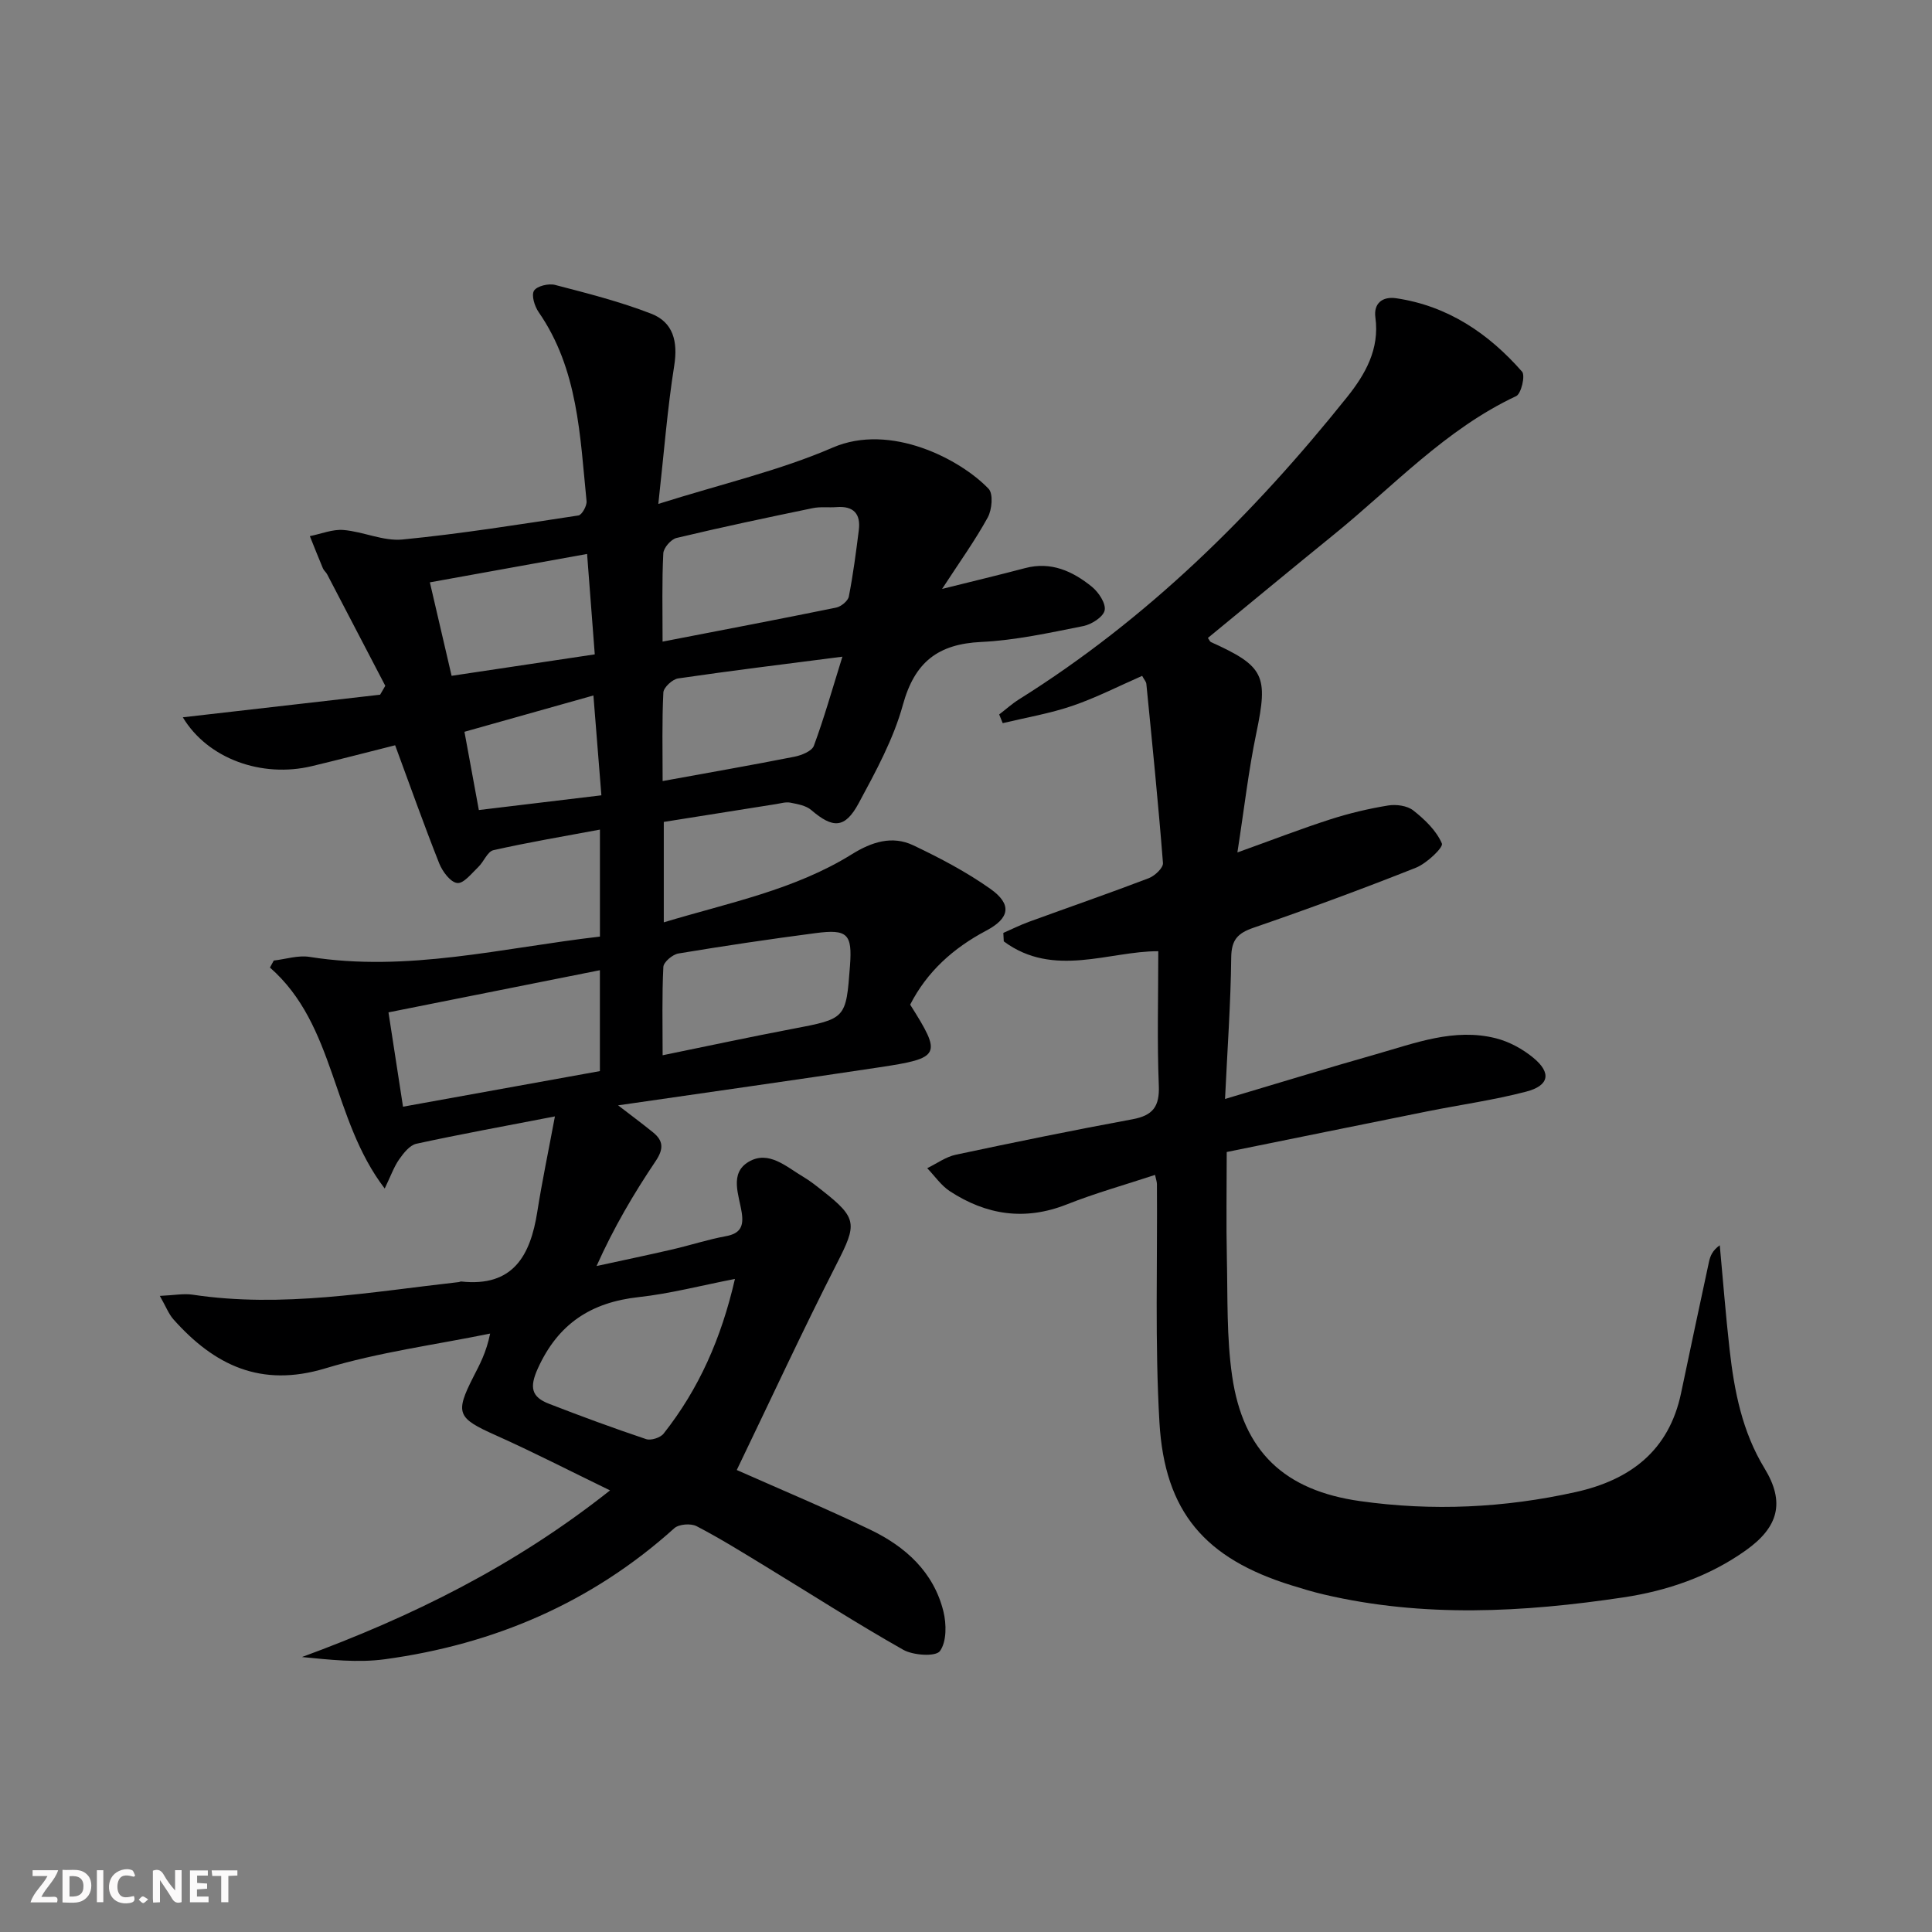 <svg enable-background="new 0 0 400 400" viewBox="0 0 400 400" xmlns="http://www.w3.org/2000/svg"><rect x="0" y="0" width="400" height="400" fill="#808080" stroke="none"/><g fill="#fbfafa"><path d="m37.59 393.81c-.92.31-1.52.05-2-.78-.7-1.2-1.52-2.34-2.47-3.78v4.59c-.55.03-.95.05-1.41.07-.03-.37-.06-.64-.06-.91 0-1.91 0-3.81 0-5.7 1.13-.41 1.77-.03 2.29.91.62 1.11 1.38 2.14 2.31 3.19v-4.2h1.35v6.61z"/><path d="m12.94 393.88v-6.75c1.9.19 3.93-.54 5.37 1.29.8 1.01.78 2.88.03 3.97-1.37 1.97-3.4 1.51-5.4 1.49m1.45-1.22c2.04.12 2.92-.58 2.89-2.21-.03-1.51-.98-2.19-2.89-2z"/><path d="m11.81 393.87h-5.49c.68-2.18 2.47-3.48 3.51-5.45h-3.08v-1.21h5.29c-.71 2.13-2.44 3.48-3.47 5.51.86 0 1.63.04 2.39-.01.79-.05 1.14.21.85 1.16"/><path d="m39.33 393.86v-6.61h3.7v1.07h-2.22v1.52c.68.04 1.34.09 2.07.13v1.07c-.72.05-1.38.09-2.1.14v1.48h2.4v1.19h-3.85z"/><path d="m27.71 388.56c-1.15-.3-2.46-.61-3.1.64-.37.73-.41 1.93-.06 2.67.63 1.35 1.99.93 3.17.68.35.94-.01 1.32-.93 1.46-1.62.25-3.05-.27-3.76-1.48-.73-1.25-.6-3.03.31-4.17.88-1.11 2.71-1.7 4-1.16.32.13.44.74.65 1.12-.1.08-.19.16-.28.24"/><path d="m49.15 387.24v1.07c-.59.02-1.17.05-1.87.08v5.44h-1.48v-5.44h-1.85c-.05-.4-.08-.73-.13-1.15z"/><path d="m20.06 387.21h1.33v6.62h-1.33z"/><path d="m30.68 393.25c-.49.38-.8.79-1.05.76-.32-.05-.6-.45-.9-.7.26-.24.51-.64.8-.67.29-.04.62.3 1.15.61"/></g><path d="m152.54 304.35c9.15 4.06 18.5 7.97 27.62 12.35 7.28 3.49 13.13 8.74 15.16 16.91.65 2.63.69 6.3-.72 8.23-.87 1.19-5.52.9-7.59-.27-9.69-5.48-19.06-11.51-28.57-17.3-4.69-2.85-9.36-5.77-14.22-8.29-1.19-.62-3.66-.43-4.61.42-17.12 15.42-37.32 24.05-59.93 27.13-5.58.76-11.34.11-17.16-.46 22.61-8.31 43.9-18.74 63.78-34.5-8.35-4.05-15.92-7.95-23.68-11.42-7.94-3.55-8.47-4.52-4.59-12.13 1.27-2.49 2.63-4.93 3.45-8.92-11.4 2.33-23.05 3.86-34.14 7.21-13.32 4.02-22.95-.63-31.42-10.14-1-1.12-1.55-2.63-2.83-4.87 2.99-.13 4.94-.53 6.79-.25 18.56 2.79 36.81-.56 55.13-2.61.16-.02.33-.14.48-.12 10.73 1.17 14.32-5.34 15.75-14.43.99-6.3 2.31-12.56 3.65-19.75-10.53 2.04-19.64 3.69-28.68 5.66-1.38.3-2.66 1.94-3.58 3.25-1.08 1.55-1.72 3.41-2.98 6.02-11.06-14.46-10.1-33.79-23.76-45.75.26-.48.52-.97.79-1.45 2.46-.28 5.02-1.13 7.38-.76 20.31 3.23 39.95-1.87 60.15-4.2 0-7.35 0-14.41 0-22.15-7.5 1.4-14.82 2.63-22.05 4.26-1.24.28-1.99 2.4-3.14 3.49-1.36 1.3-3.03 3.46-4.35 3.31-1.41-.16-3.06-2.38-3.73-4.05-3.17-7.99-6.04-16.1-9.13-24.47-5.74 1.44-11.47 2.94-17.24 4.32-10.39 2.49-21.58-1.54-26.72-10.11 13.82-1.58 27.34-3.13 40.85-4.68.36-.61.71-1.23 1.07-1.84-4.01-7.7-8.02-15.4-12.04-23.09-.23-.44-.68-.77-.87-1.22-.93-2.21-1.81-4.45-2.71-6.68 2.33-.46 4.7-1.46 6.97-1.27 4.1.34 8.24 2.35 12.2 1.97 12.19-1.19 24.32-3.14 36.44-4.98.72-.11 1.78-2.01 1.68-2.97-1.36-13.52-1.73-27.3-9.92-39.13-.84-1.21-1.54-3.48-.96-4.43.6-.97 3.02-1.55 4.36-1.2 6.7 1.74 13.47 3.46 19.91 5.96 4.56 1.77 5.55 5.77 4.76 10.76-1.42 8.93-2.11 17.98-3.29 28.62 13.22-4.17 25.1-6.9 36.1-11.66 11.99-5.19 26.49 2.46 32.28 8.53.99 1.04.7 4.32-.17 5.92-2.62 4.77-5.82 9.22-9.46 14.81 6.57-1.64 11.9-2.91 17.19-4.31 5.38-1.42 9.84.64 13.8 3.84 1.4 1.13 2.95 3.46 2.67 4.89-.27 1.37-2.71 2.93-4.42 3.27-6.99 1.39-14.05 2.95-21.13 3.29-8.96.42-13.79 4.17-16.22 13-1.95 7.11-5.63 13.84-9.16 20.39-2.85 5.28-5.34 5.25-9.82 1.41-1.09-.94-2.83-1.23-4.33-1.53-.93-.18-1.98.14-2.96.3-7.68 1.21-15.37 2.44-23.24 3.69v20.79c13.49-4.07 27.07-6.71 38.96-14.11 4.07-2.53 8.32-3.92 12.71-1.83 5.51 2.62 10.99 5.5 15.95 9.01 4.5 3.19 4.06 6.05-.88 8.66-6.82 3.61-12.24 8.49-15.73 15.31 6.6 10.44 6.36 11.06-6.41 12.98-17.87 2.7-35.76 5.21-54.06 7.87 2.43 1.87 4.87 3.68 7.23 5.59 2.18 1.76 2.22 3.46.54 5.96-4.53 6.73-8.66 13.74-12.23 21.72 5.22-1.14 10.45-2.23 15.65-3.43 3.72-.86 7.37-2.06 11.12-2.75 3.01-.55 3.72-2.05 3.29-4.86-.55-3.64-2.61-8.14 1.41-10.53 4.16-2.48 7.84 1.04 11.36 3.12 1.43.84 2.73 1.9 4.04 2.93 7.15 5.62 7.02 6.89 2.91 14.94-7.16 14.03-13.78 28.36-20.75 42.81zm-69.1-75.22c14.02-2.54 27.47-4.97 40.76-7.37 0-7.37 0-13.91 0-20.89-14.82 2.96-29.18 5.82-43.77 8.73 1.01 6.55 1.94 12.58 3.01 19.53zm68.72 35.66c-7.05 1.37-13.43 3.05-19.91 3.76-9.87 1.08-16.69 5.5-20.89 14.76-1.8 3.96-1.31 5.93 2.31 7.33 6.64 2.58 13.33 5.04 20.09 7.31 1 .34 2.95-.28 3.62-1.12 7.3-9.23 11.95-19.71 14.78-32.04zm-14.98-131.95c12.56-2.43 24.26-4.66 35.93-7.04 1.02-.21 2.45-1.37 2.63-2.29.89-4.55 1.49-9.16 2.07-13.77.42-3.37-1.11-5.02-4.59-4.75-1.66.13-3.38-.12-4.98.22-9.41 1.95-18.82 3.93-28.17 6.17-1.15.27-2.69 2.05-2.74 3.19-.3 5.78-.15 11.58-.15 18.27zm.01 85.64c9.39-1.92 18.08-3.79 26.82-5.45 11.13-2.12 11.15-2.05 11.97-13.08.49-6.56-.49-7.63-7.1-6.76-9.5 1.24-18.98 2.65-28.42 4.22-1.21.2-3.07 1.77-3.12 2.78-.3 5.9-.15 11.83-.15 18.29zm0-56.77c9.75-1.78 18.54-3.31 27.29-5.04 1.47-.29 3.6-1.15 4.02-2.26 2.1-5.66 3.74-11.49 5.91-18.45-12.09 1.56-23.06 2.9-34 4.5-1.19.17-3.02 1.86-3.07 2.92-.3 5.94-.15 11.91-.15 18.33zm-14.05-26.23c-.54-7.01-1.04-13.57-1.59-20.79-10.98 1.98-21.51 3.89-32.55 5.88 1.55 6.66 2.99 12.87 4.5 19.35 9.88-1.48 19.34-2.89 29.64-4.44zm1.37 29.18c-.57-7.17-1.1-13.79-1.65-20.67-9.34 2.63-17.87 5.03-26.7 7.52 1.06 5.75 2.02 10.97 2.98 16.2 8.93-1.07 16.81-2.02 25.37-3.05z" fill="#000001"/><path d="m207.73 193.15c1.76-.77 3.49-1.64 5.3-2.3 8.27-3.02 16.59-5.89 24.81-9.03 1.25-.48 3.02-2.14 2.94-3.14-.97-12.38-2.22-24.73-3.44-37.09-.04-.45-.45-.87-.87-1.66-4.8 2.1-9.49 4.51-14.42 6.2-4.68 1.6-9.62 2.43-14.45 3.59-.24-.6-.48-1.2-.73-1.8 1.36-1.04 2.64-2.2 4.08-3.11 26.57-16.63 48.51-38.29 67.96-62.61 3.74-4.68 6.75-9.9 5.85-16.47-.4-2.93 1.46-4.4 4.31-3.98 10.69 1.58 19.11 7.28 26.06 15.2.7.8-.18 4.57-1.22 5.06-14.62 6.85-25.42 18.66-37.65 28.59-8.76 7.11-17.45 14.31-26.18 21.48.3.41.41.76.64.86 11.09 5.01 11.87 6.95 9.39 18.83-1.62 7.76-2.51 15.67-3.92 24.72 7.22-2.59 13.15-4.89 19.2-6.84 3.91-1.26 7.94-2.22 11.99-2.88 1.67-.28 3.96.03 5.22 1.02 2.38 1.87 4.79 4.18 5.93 6.85.34.8-3.15 4.13-5.4 5.02-11.09 4.4-22.3 8.53-33.58 12.41-3.32 1.14-4.6 2.51-4.64 6.18-.1 9.45-.79 18.89-1.28 29.28 11.01-3.27 21.1-6.38 31.25-9.26 8.1-2.3 16.19-5.48 24.81-3.31 2.78.7 5.58 2.23 7.8 4.07 3.75 3.1 3.26 5.74-1.51 6.98-6.73 1.76-13.66 2.72-20.49 4.09-13.65 2.74-27.29 5.53-41.51 8.41 0 7.46-.13 14.74.03 22.01.18 8.13-.07 16.36 1.09 24.37 2.27 15.68 10.86 23.7 26.5 25.9 14.97 2.11 29.85 1.41 44.61-1.87 11.31-2.51 19.32-8.55 21.83-20.46 1.91-9.08 3.83-18.16 5.79-27.23.26-1.19.72-2.34 2.23-3.41.67 7.19 1.22 14.38 2.03 21.55.97 8.62 2.6 17.03 7.24 24.64 4.26 6.99 2.94 12.14-3.91 17-7.61 5.4-16.27 8.36-25.36 9.72-20.66 3.09-41.36 4.22-61.97-.61-2.26-.53-4.48-1.2-6.69-1.89-17.85-5.54-26.27-15.13-27.35-33.75-.95-16.39-.4-32.87-.52-49.31 0-.48-.19-.96-.39-1.92-6.17 2.04-12.34 3.76-18.27 6.11-8.67 3.43-16.65 2.21-24.21-2.73-1.82-1.19-3.14-3.16-4.69-4.77 1.97-.96 3.85-2.35 5.93-2.79 12.16-2.59 24.35-5.08 36.58-7.34 4.21-.78 5.62-2.63 5.44-6.98-.37-9.11-.11-18.25-.11-27.81-10.09-.05-21.69 5.62-31.99-2.04-.02-.58-.06-1.16-.09-1.75z" fill="#000001"/></svg>